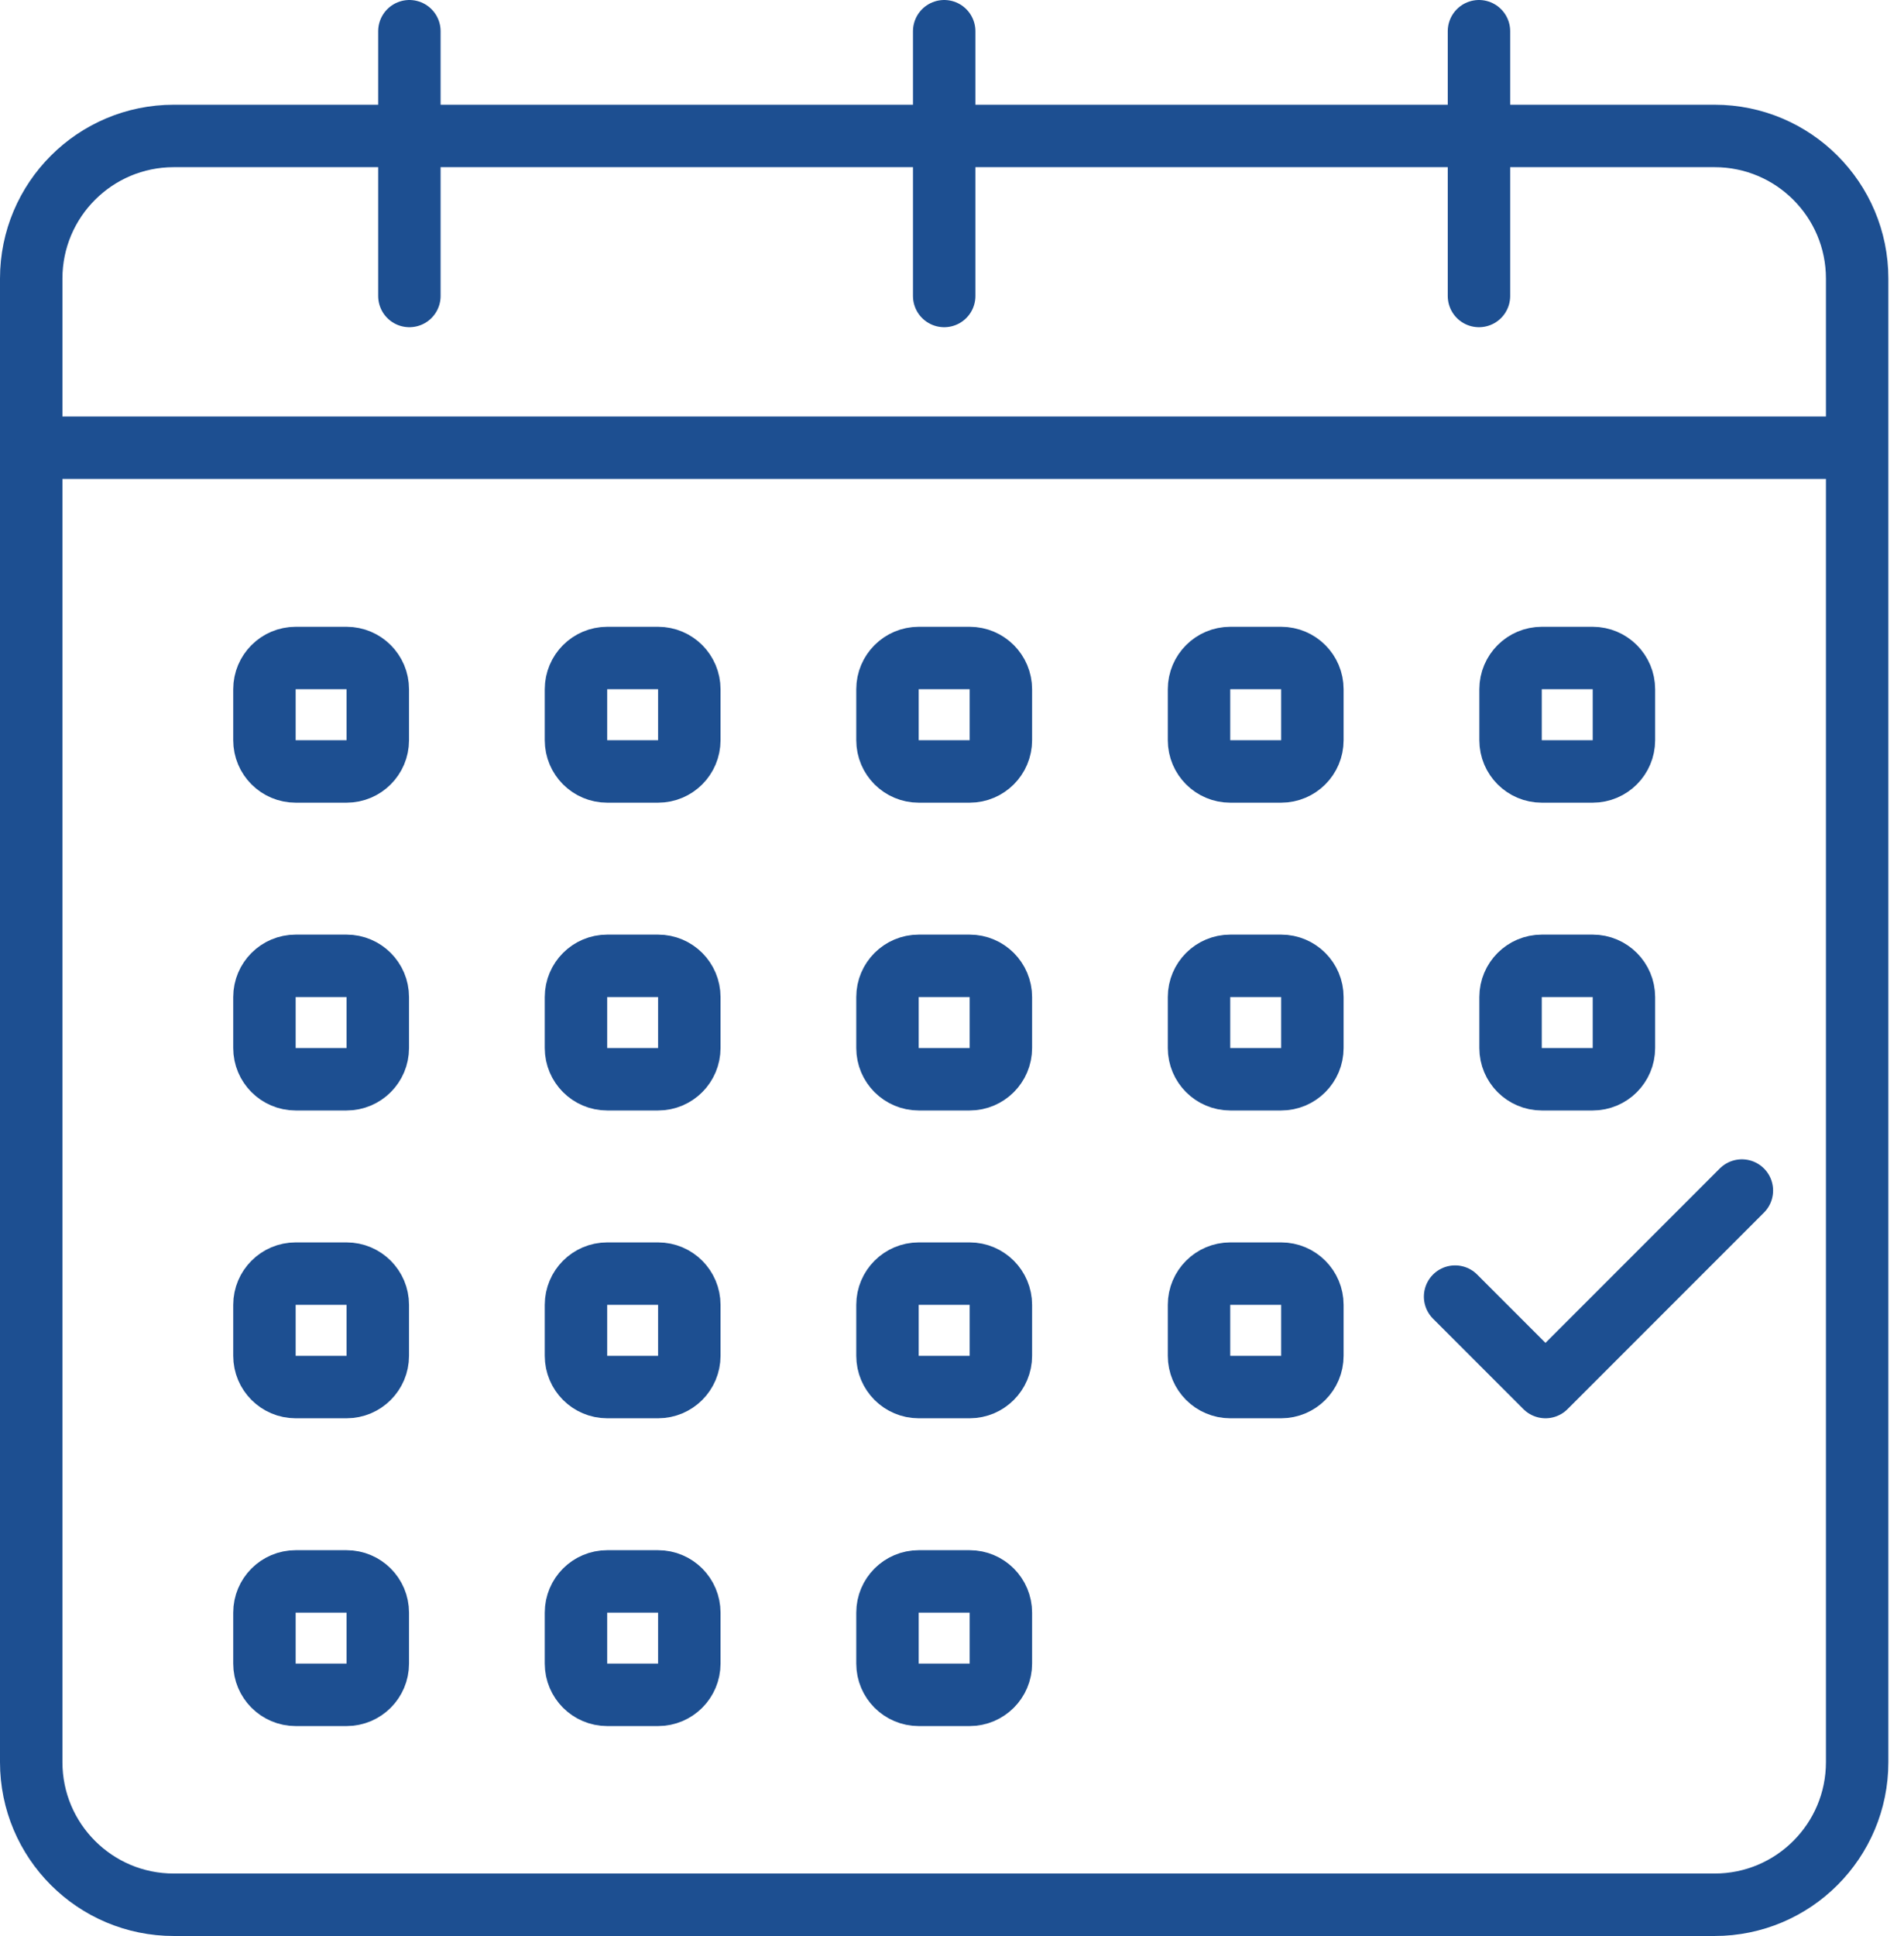 <?xml version="1.0" encoding="UTF-8"?>
<svg width="61px" height="62px" viewBox="0 0 61 62" version="1.1" xmlns="http://www.w3.org/2000/svg" xmlns:xlink="http://www.w3.org/1999/xlink">
    <title>icon schedule calendar 60</title>
    <g id="Extra-Icons" stroke="none" stroke-width="1" fill="none" fill-rule="evenodd" stroke-linecap="round" stroke-linejoin="round">
        <g id="icon-schedule-calendar-60" transform="translate(1, 1)" stroke="#1D4F91" stroke-width="2">
            <line x1="29.25" y1="0" x2="29.25" y2="8.479" id="Stroke-1"></line>
            <line x1="12.116" y1="0" x2="12.116" y2="8.479" id="Stroke-3"></line>
            <line x1="46.383" y1="0" x2="46.383" y2="8.479" id="Stroke-5"></line>
            <path d="M53.932,60 L4.567,60 C2.045,60 0,57.955 0,55.433 L0,7.921 C0,5.399 2.045,3.354 4.567,3.354 L53.932,3.354 C56.455,3.354 58.499,5.399 58.499,7.921 L58.499,55.433 C58.499,57.955 56.455,60 53.932,60 Z" id="Stroke-7"></path>
            <path d="M10.104,33.563 L8.472,33.563 C7.92,33.563 7.472,33.115 7.472,32.563 L7.472,30.931 C7.472,30.379 7.92,29.931 8.472,29.931 L10.104,29.931 C10.656,29.931 11.104,30.379 11.104,30.931 L11.104,32.563 C11.104,33.115 10.656,33.563 10.104,33.563 Z" id="Stroke-9"></path>
            <path d="M20.084,33.563 L18.453,33.563 C17.901,33.563 17.453,33.115 17.453,32.563 L17.453,30.931 C17.453,30.379 17.901,29.931 18.453,29.931 L20.084,29.931 C20.637,29.931 21.084,30.379 21.084,30.931 L21.084,32.563 C21.084,33.115 20.637,33.563 20.084,33.563 Z" id="Stroke-11"></path>
            <path d="M30.066,33.563 L28.433,33.563 C27.881,33.563 27.433,33.115 27.433,32.563 L27.433,30.931 C27.433,30.379 27.881,29.931 28.433,29.931 L30.066,29.931 C30.617,29.931 31.066,30.379 31.066,30.931 L31.066,32.563 C31.066,33.115 30.617,33.563 30.066,33.563 Z" id="Stroke-13"></path>
            <path d="M40.046,33.563 L38.414,33.563 C37.862,33.563 37.414,33.115 37.414,32.563 L37.414,30.931 C37.414,30.379 37.862,29.931 38.414,29.931 L40.046,29.931 C40.598,29.931 41.046,30.379 41.046,30.931 L41.046,32.563 C41.046,33.115 40.598,33.563 40.046,33.563 Z" id="Stroke-15"></path>
            <path d="M50.027,33.563 L48.395,33.563 C47.843,33.563 47.395,33.115 47.395,32.563 L47.395,30.931 C47.395,30.379 47.843,29.931 48.395,29.931 L50.027,29.931 C50.579,29.931 51.027,30.379 51.027,30.931 L51.027,32.563 C51.027,33.115 50.579,33.563 50.027,33.563 Z" id="Stroke-17"></path>
            <path d="M10.104,23.706 L8.472,23.706 C7.92,23.706 7.472,23.258 7.472,22.706 L7.472,21.073 C7.472,20.521 7.92,20.073 8.472,20.073 L10.104,20.073 C10.656,20.073 11.104,20.521 11.104,21.073 L11.104,22.706 C11.104,23.258 10.656,23.706 10.104,23.706 Z" id="Stroke-19"></path>
            <path d="M20.084,23.706 L18.453,23.706 C17.901,23.706 17.453,23.258 17.453,22.706 L17.453,21.073 C17.453,20.521 17.901,20.073 18.453,20.073 L20.084,20.073 C20.637,20.073 21.084,20.521 21.084,21.073 L21.084,22.706 C21.084,23.258 20.637,23.706 20.084,23.706 Z" id="Stroke-21"></path>
            <path d="M30.066,23.706 L28.433,23.706 C27.881,23.706 27.433,23.258 27.433,22.706 L27.433,21.073 C27.433,20.521 27.881,20.073 28.433,20.073 L30.066,20.073 C30.617,20.073 31.066,20.521 31.066,21.073 L31.066,22.706 C31.066,23.258 30.617,23.706 30.066,23.706 Z" id="Stroke-23"></path>
            <path d="M40.046,23.706 L38.414,23.706 C37.862,23.706 37.414,23.258 37.414,22.706 L37.414,21.073 C37.414,20.521 37.862,20.073 38.414,20.073 L40.046,20.073 C40.598,20.073 41.046,20.521 41.046,21.073 L41.046,22.706 C41.046,23.258 40.598,23.706 40.046,23.706 Z" id="Stroke-25"></path>
            <path d="M50.027,23.706 L48.395,23.706 C47.843,23.706 47.395,23.258 47.395,22.706 L47.395,21.073 C47.395,20.521 47.843,20.073 48.395,20.073 L50.027,20.073 C50.579,20.073 51.027,20.521 51.027,21.073 L51.027,22.706 C51.027,23.258 50.579,23.706 50.027,23.706 Z" id="Stroke-27"></path>
            <path d="M10.104,43.42 L8.472,43.42 C7.92,43.42 7.472,42.972 7.472,42.42 L7.472,40.788 C7.472,40.236 7.92,39.788 8.472,39.788 L10.104,39.788 C10.656,39.788 11.104,40.236 11.104,40.788 L11.104,42.42 C11.104,42.972 10.656,43.42 10.104,43.42 Z" id="Stroke-29"></path>
            <path d="M20.084,43.42 L18.453,43.42 C17.901,43.42 17.453,42.972 17.453,42.42 L17.453,40.788 C17.453,40.236 17.901,39.788 18.453,39.788 L20.084,39.788 C20.637,39.788 21.084,40.236 21.084,40.788 L21.084,42.42 C21.084,42.972 20.637,43.42 20.084,43.42 Z" id="Stroke-31"></path>
            <path d="M30.066,43.42 L28.433,43.42 C27.881,43.42 27.433,42.972 27.433,42.42 L27.433,40.788 C27.433,40.236 27.881,39.788 28.433,39.788 L30.066,39.788 C30.617,39.788 31.066,40.236 31.066,40.788 L31.066,42.42 C31.066,42.972 30.617,43.42 30.066,43.42 Z" id="Stroke-33"></path>
            <path d="M40.046,43.42 L38.414,43.42 C37.862,43.42 37.414,42.972 37.414,42.42 L37.414,40.788 C37.414,40.236 37.862,39.788 38.414,39.788 L40.046,39.788 C40.598,39.788 41.046,40.236 41.046,40.788 L41.046,42.42 C41.046,42.972 40.598,43.42 40.046,43.42 Z" id="Stroke-35"></path>
            <path d="M10.104,53.277 L8.472,53.277 C7.92,53.277 7.472,52.829 7.472,52.277 L7.472,50.645 C7.472,50.093 7.92,49.645 8.472,49.645 L10.104,49.645 C10.656,49.645 11.104,50.093 11.104,50.645 L11.104,52.277 C11.104,52.829 10.656,53.277 10.104,53.277 Z" id="Stroke-37"></path>
            <path d="M20.084,53.277 L18.453,53.277 C17.901,53.277 17.453,52.829 17.453,52.277 L17.453,50.645 C17.453,50.093 17.901,49.645 18.453,49.645 L20.084,49.645 C20.637,49.645 21.084,50.093 21.084,50.645 L21.084,52.277 C21.084,52.829 20.637,53.277 20.084,53.277 Z" id="Stroke-39"></path>
            <path d="M30.066,53.277 L28.433,53.277 C27.881,53.277 27.433,52.829 27.433,52.277 L27.433,50.645 C27.433,50.093 27.881,49.645 28.433,49.645 L30.066,49.645 C30.617,49.645 31.066,50.093 31.066,50.645 L31.066,52.277 C31.066,52.829 30.617,53.277 30.066,53.277 Z" id="Stroke-41"></path>
            <line x1="0.417" y1="13.338" x2="58.082" y2="13.338" id="Stroke-43"></line>
            <polyline id="Stroke-45" points="45.618 40.524 48.514 43.42 54.806 37.127"></polyline>
        </g>
    </g>
</svg>